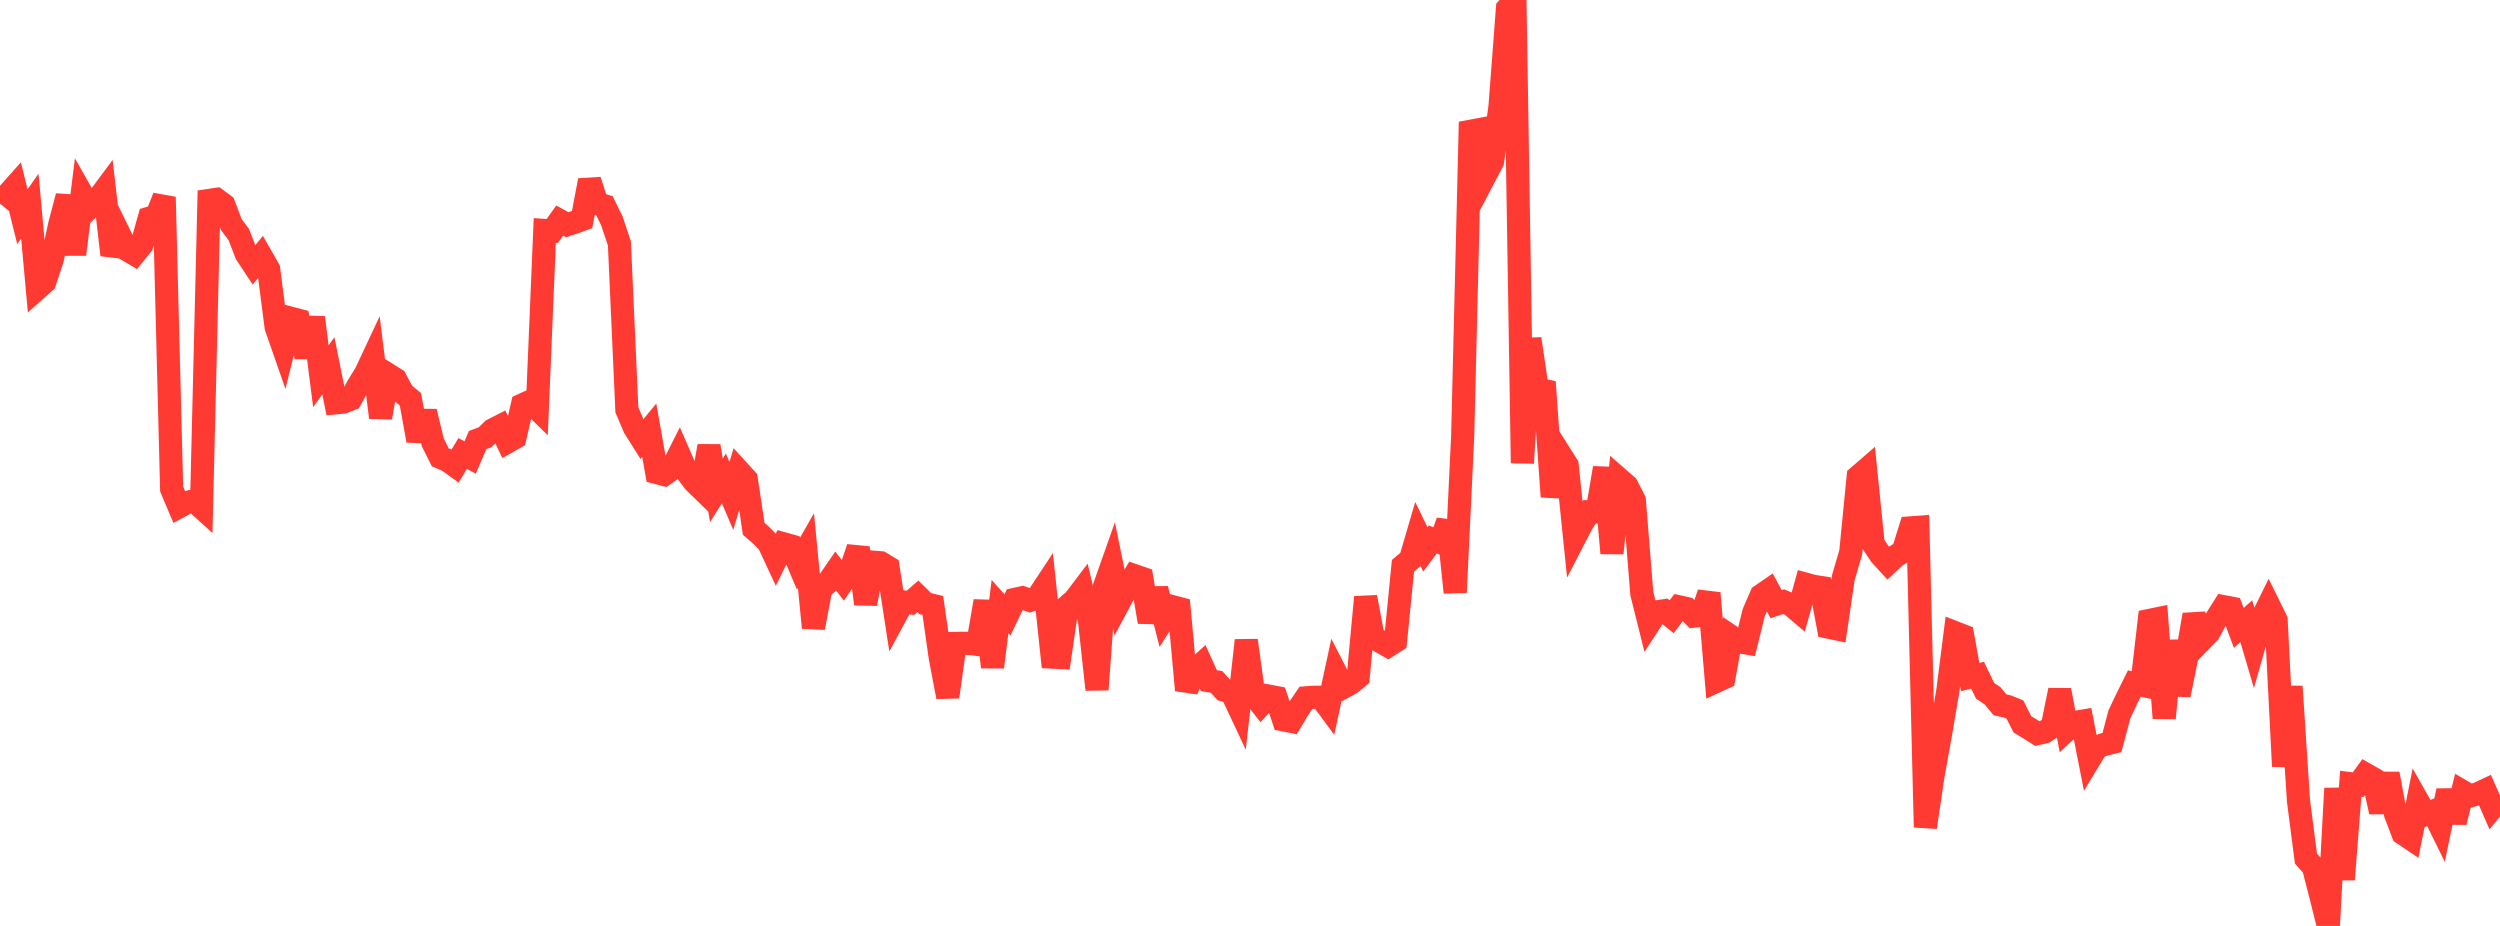 <?xml version="1.0" standalone="no"?>
<!DOCTYPE svg PUBLIC "-//W3C//DTD SVG 1.1//EN" "http://www.w3.org/Graphics/SVG/1.1/DTD/svg11.dtd">

<svg width="135" height="50" viewBox="0 0 135 50" preserveAspectRatio="none" 
  xmlns="http://www.w3.org/2000/svg"
  xmlns:xlink="http://www.w3.org/1999/xlink">


<polyline points="0.0, 10.194 0.403, 10.521 0.806, 10.067 1.209, 11.702 1.612, 11.13 2.015, 15.582 2.418, 15.222 2.821, 14.007 3.224, 12.127 3.627, 10.596 4.03, 13.736 4.433, 10.497 4.836, 11.207 5.239, 10.818 5.642, 10.276 6.045, 13.767 6.448, 12.655 6.851, 13.481 7.254, 13.719 7.657, 13.223 8.06, 11.782 8.463, 11.658 8.866, 10.639 9.269, 26.411 9.672, 27.362 10.075, 27.145 10.478, 27.036 10.881, 27.402 11.284, 10.825 11.687, 10.765 12.09, 11.064 12.493, 12.128 12.896, 12.668 13.299, 13.713 13.701, 14.319 14.104, 13.832 14.507, 14.534 14.91, 17.656 15.313, 18.814 15.716, 17.191 16.119, 17.295 16.522, 19.276 16.925, 17.148 17.328, 20.32 17.731, 19.751 18.134, 21.752 18.537, 21.713 18.94, 21.553 19.343, 20.815 19.746, 20.162 20.149, 19.303 20.552, 22.547 20.955, 20.224 21.358, 20.477 21.761, 21.229 22.164, 21.565 22.567, 23.793 22.97, 22.226 23.373, 23.892 23.776, 24.697 24.179, 24.87 24.582, 25.159 24.985, 24.488 25.388, 24.705 25.791, 23.764 26.194, 23.613 26.597, 23.218 27.0, 23.013 27.403, 23.862 27.806, 23.633 28.209, 21.867 28.612, 21.683 29.015, 22.077 29.418, 12.447 29.821, 12.477 30.224, 11.912 30.627, 12.134 31.03, 12.003 31.433, 11.854 31.836, 9.741 32.239, 10.988 32.642, 11.113 33.045, 11.936 33.448, 13.147 33.851, 22.127 34.254, 23.08 34.657, 23.72 35.06, 23.232 35.463, 25.517 35.866, 25.622 36.269, 25.342 36.672, 24.542 37.075, 25.467 37.478, 26.006 37.881, 26.398 38.284, 24.087 38.687, 26.473 39.09, 25.833 39.493, 26.78 39.896, 25.438 40.299, 25.88 40.701, 28.558 41.104, 28.905 41.507, 29.321 41.91, 30.186 42.313, 29.366 42.716, 29.478 43.119, 30.432 43.522, 29.729 43.925, 33.897 44.328, 31.783 44.731, 31.43 45.134, 30.845 45.537, 31.368 45.94, 30.771 46.343, 29.583 46.746, 32.611 47.149, 30.356 47.552, 30.389 47.955, 30.633 48.358, 33.245 48.761, 32.499 49.164, 32.552 49.567, 32.201 49.97, 32.597 50.373, 32.694 50.776, 35.521 51.179, 37.631 51.582, 34.744 51.985, 34.737 52.388, 34.745 52.791, 34.8 53.194, 32.462 53.597, 36.023 54.0, 32.756 54.403, 33.206 54.806, 32.364 55.209, 32.276 55.612, 32.417 56.015, 32.273 56.418, 31.663 56.821, 35.484 57.224, 35.504 57.627, 32.747 58.03, 32.399 58.433, 31.867 58.836, 33.547 59.239, 37.236 59.642, 31.675 60.045, 30.534 60.448, 32.501 60.851, 31.749 61.254, 31.084 61.657, 31.223 62.06, 33.583 62.463, 31.799 62.866, 33.382 63.269, 32.75 63.672, 32.857 64.075, 37.274 64.478, 36.237 64.881, 35.871 65.284, 36.758 65.687, 36.821 66.09, 37.257 66.493, 37.354 66.896, 38.213 67.299, 34.582 67.701, 37.517 68.104, 38.032 68.507, 37.589 68.91, 37.667 69.313, 38.872 69.716, 38.95 70.119, 38.276 70.522, 37.683 70.925, 37.653 71.328, 37.65 71.731, 38.196 72.134, 36.333 72.537, 37.118 72.94, 36.899 73.343, 36.565 73.746, 32.244 74.149, 34.409 74.552, 34.651 74.955, 34.879 75.358, 34.622 75.761, 30.55 76.164, 30.213 76.567, 28.837 76.97, 29.67 77.373, 29.132 77.776, 29.291 78.179, 28.161 78.582, 31.993 78.985, 23.549 79.388, 7.091 79.791, 7.015 80.194, 9.488 80.597, 8.721 81.0, 5.755 81.403, 0.453 81.806, 0.0 82.209, 25.006 82.612, 18.294 83.015, 21.013 83.418, 21.098 83.821, 26.823 84.224, 24.487 84.627, 25.122 85.03, 29.041 85.433, 28.262 85.836, 27.635 86.239, 27.641 86.642, 25.269 87.045, 29.873 87.448, 25.879 87.851, 26.231 88.254, 27.018 88.657, 32.049 89.06, 33.66 89.463, 33.04 89.866, 32.981 90.269, 33.303 90.672, 32.772 91.075, 32.861 91.478, 33.27 91.881, 33.224 92.284, 32.03 92.687, 36.788 93.09, 36.602 93.493, 34.38 93.896, 34.652 94.299, 34.72 94.701, 33.084 95.104, 32.153 95.507, 31.876 95.91, 32.624 96.313, 32.489 96.716, 32.663 97.119, 33.005 97.522, 31.552 97.925, 31.662 98.328, 31.724 98.731, 33.864 99.134, 33.948 99.537, 31.2 99.94, 29.826 100.343, 25.738 100.746, 25.389 101.149, 29.364 101.552, 29.973 101.955, 30.411 102.358, 30.034 102.761, 29.794 103.164, 28.506 103.567, 28.476 103.97, 44.673 104.373, 41.945 104.776, 39.695 105.179, 37.329 105.582, 34.169 105.985, 34.326 106.388, 36.56 106.791, 36.463 107.194, 37.3 107.597, 37.573 108.0, 38.06 108.403, 38.149 108.806, 38.313 109.209, 39.114 109.612, 39.359 110.015, 39.615 110.418, 39.519 110.821, 39.245 111.224, 37.27 111.627, 39.391 112.03, 39.014 112.433, 38.946 112.836, 40.999 113.239, 40.332 113.642, 40.198 114.045, 40.098 114.448, 38.573 114.851, 37.722 115.254, 36.911 115.657, 36.998 116.06, 33.505 116.463, 33.422 116.866, 38.78 117.269, 34.609 117.672, 37.526 118.075, 35.539 118.478, 33.195 118.881, 34.564 119.284, 34.149 119.687, 33.401 120.09, 32.763 120.493, 32.84 120.896, 33.91 121.299, 33.545 121.701, 34.908 122.104, 33.487 122.507, 32.667 122.91, 33.485 123.313, 41.383 123.716, 37.07 124.119, 43.252 124.522, 46.365 124.925, 46.819 125.328, 48.384 125.731, 50.0 126.134, 42.574 126.537, 47.492 126.94, 42.322 127.343, 42.373 127.746, 41.813 128.149, 42.042 128.552, 43.842 128.955, 41.786 129.358, 43.952 129.761, 45.01 130.164, 45.282 130.567, 43.266 130.97, 43.978 131.373, 43.817 131.776, 44.634 132.179, 42.7 132.582, 44.397 132.985, 42.744 133.388, 42.979 133.791, 42.868 134.194, 42.679 134.597, 43.599 135.0, 43.103" fill="none" stroke="#ff3a33" stroke-width="1.25"/>

</svg>